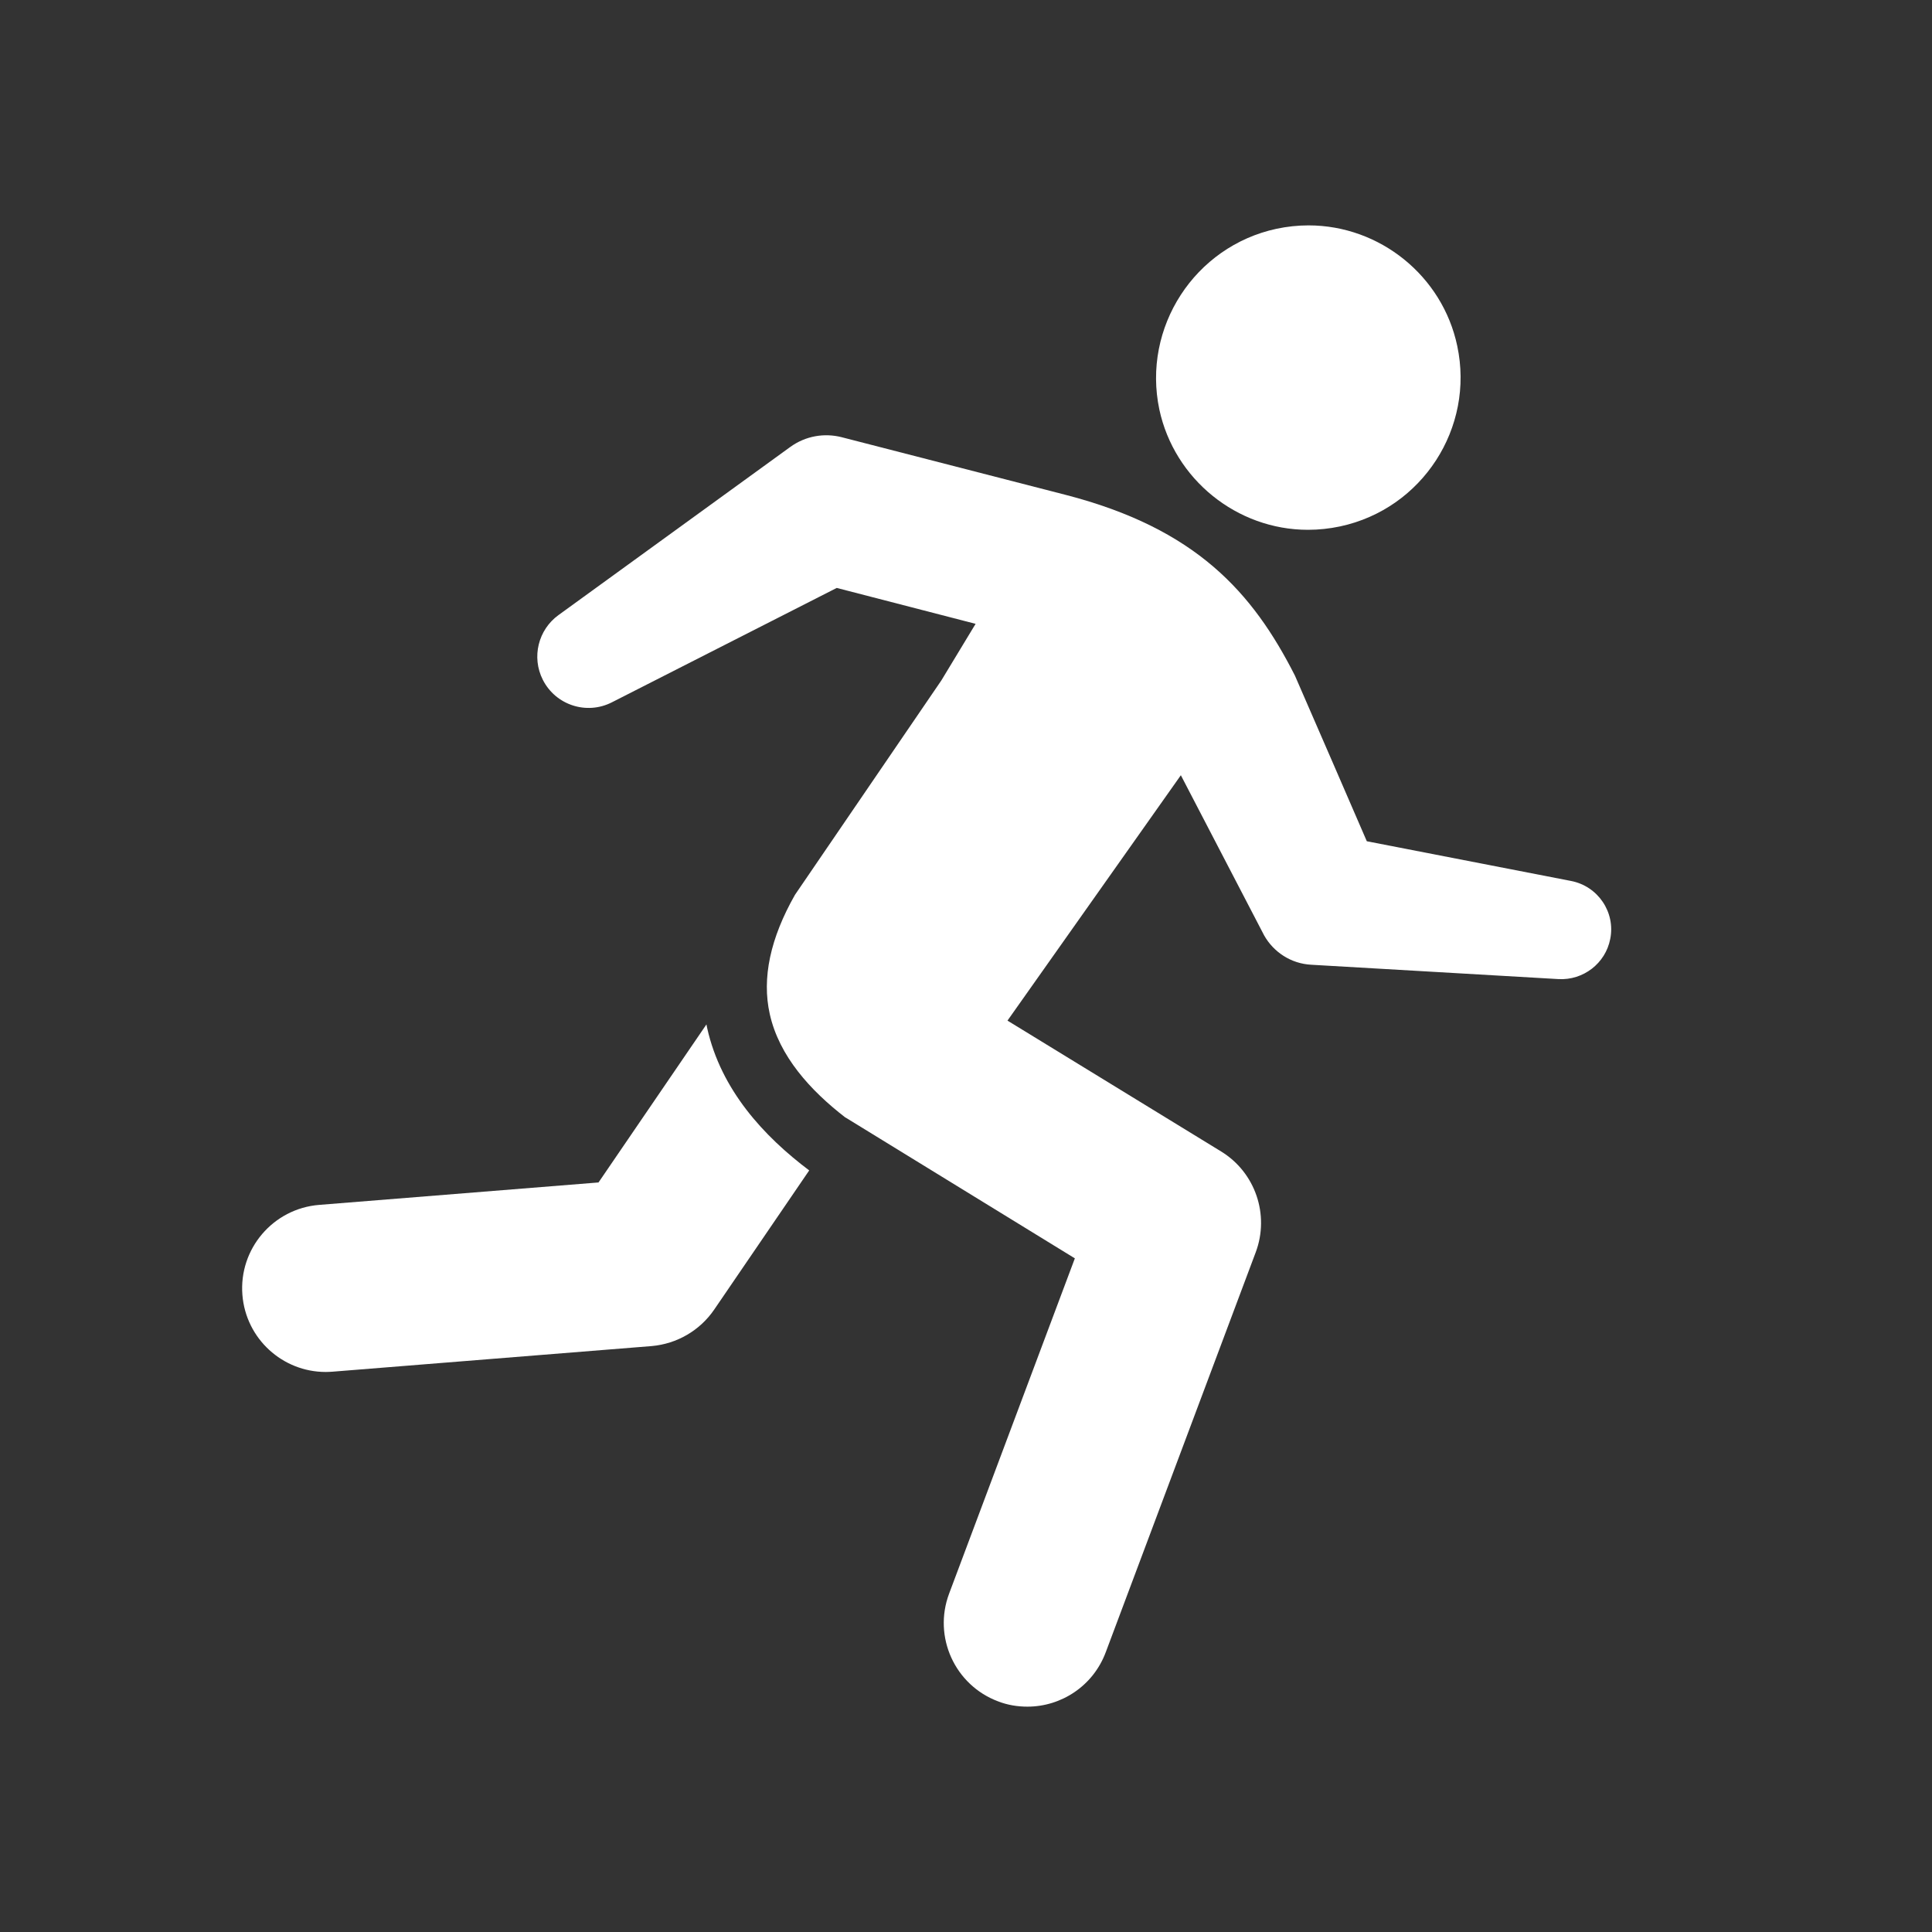 <?xml version="1.0" encoding="utf-8"?>
<!-- Generator: Adobe Illustrator 27.9.4, SVG Export Plug-In . SVG Version: 9.03 Build 54784)  -->
<svg version="1.1"
	 id="svg2" xmlns:svg="http://www.w3.org/2000/svg" xmlns:inkscape="http://www.inkscape.org/namespaces/inkscape" xmlns:dc="http://purl.org/dc/elements/1.1/" xmlns:rdf="http://www.w3.org/1999/02/22-rdf-syntax-ns#" xmlns:sodipodi="http://sodipodi.sourceforge.net/DTD/sodipodi-0.dtd" xmlns:cc="http://creativecommons.org/ns#" inkscape:export-filename="Y:\Logos\Nutrients\Nutrients.png" inkscape:export-xdpi="90" inkscape:export-ydpi="90" inkscape:version="0.48.2 r9819" sodipodi:docname="Nutrients.svg"
	 xmlns="http://www.w3.org/2000/svg" xmlns:xlink="http://www.w3.org/1999/xlink" x="0px" y="0px" width="140px" height="140px"
	 viewBox="0 0 140 140" enable-background="new 0 0 140 140" xml:space="preserve">
<rect x="0" y="0" width="140" height="140" fill="#333333" stroke="none"/>
<sodipodi:namedview  bordercolor="#666666" borderopacity="1" gridtolerance="10" guidetolerance="10" id="namedview4" inkscape:current-layer="g10" inkscape:cx="122.72355" inkscape:cy="1.3894326" inkscape:pageopacity="1" inkscape:pageshadow="2" inkscape:window-height="850" inkscape:window-maximized="1" inkscape:window-width="1597" inkscape:window-x="-8" inkscape:window-y="-8" inkscape:zoom="2.8284271" objecttolerance="10" pagecolor="#ffffff" showgrid="false">
	</sodipodi:namedview>
<path fill="#FFFFFF" d="M51.246,74.504c-0.02-0.091-0.036-0.18-0.055-0.271l-7.82,11.452l-20.249,1.626
	c-3.335,0.271-5.824,3.194-5.556,6.529c0.255,3.173,2.909,5.578,6.034,5.578c0.164,0,0.327-0.01,0.491-0.02l23.137-1.857
	c1.829-0.162,3.489-1.129,4.522-2.638l6.888-10.09C55.355,82.342,52.249,78.988,51.246,74.504z"/>
<path fill="#FFFFFF" d="M113.846,63.838L99.044,60.96c0,0-4.78-11.044-5.211-12.008c-3.064-6.03-7.158-10.649-16.616-13.093
	c-0.049-0.013-16.233-4.179-16.233-4.179c-1.242-0.315-2.607-0.099-3.726,0.714l-16.79,12.179c-1.457,1.055-1.971,3.041-1.13,4.694
	c0.933,1.831,3.169,2.558,4.998,1.628l16.298-8.291l10.062,2.602l-2.483,4.102L57.605,64.845c-1.787,3.145-2.406,6.032-1.826,8.632
	c0.681,3.067,2.954,5.552,5.484,7.506l0.005-0.005c0.104,0.061,16.62,10.207,16.62,10.207l-9.112,24.295
	c-1.176,3.133,0.413,6.63,3.549,7.807c0.701,0.272,1.418,0.383,2.127,0.383c2.455,0,4.764-1.502,5.675-3.944l10.868-28.982
	c1.018-2.719-0.034-5.791-2.509-7.305l-15.48-9.482l12.563-17.781c0.033,0.066,6.036,11.607,6.036,11.607
	c0.678,1.202,1.938,2.05,3.42,2.126l17.918,1.04c1.773,0.096,3.394-1.126,3.74-2.907C117.075,66.108,115.796,64.216,113.846,63.838z
	"/>
<path fill="#FFFFFF" d="M94.781,38.392L94.781,38.392c0.776,0,1.564-0.084,2.33-0.247c5.948-1.272,9.753-7.138,8.486-13.08
	c-1.068-5.063-5.601-8.733-10.779-8.733c-0.772,0-1.551,0.084-2.314,0.245c-5.938,1.277-9.748,7.153-8.494,13.096
	C85.093,34.724,89.621,38.392,94.781,38.392z"/>
<rect fill="none" width="140" height="140"/>
</svg>
